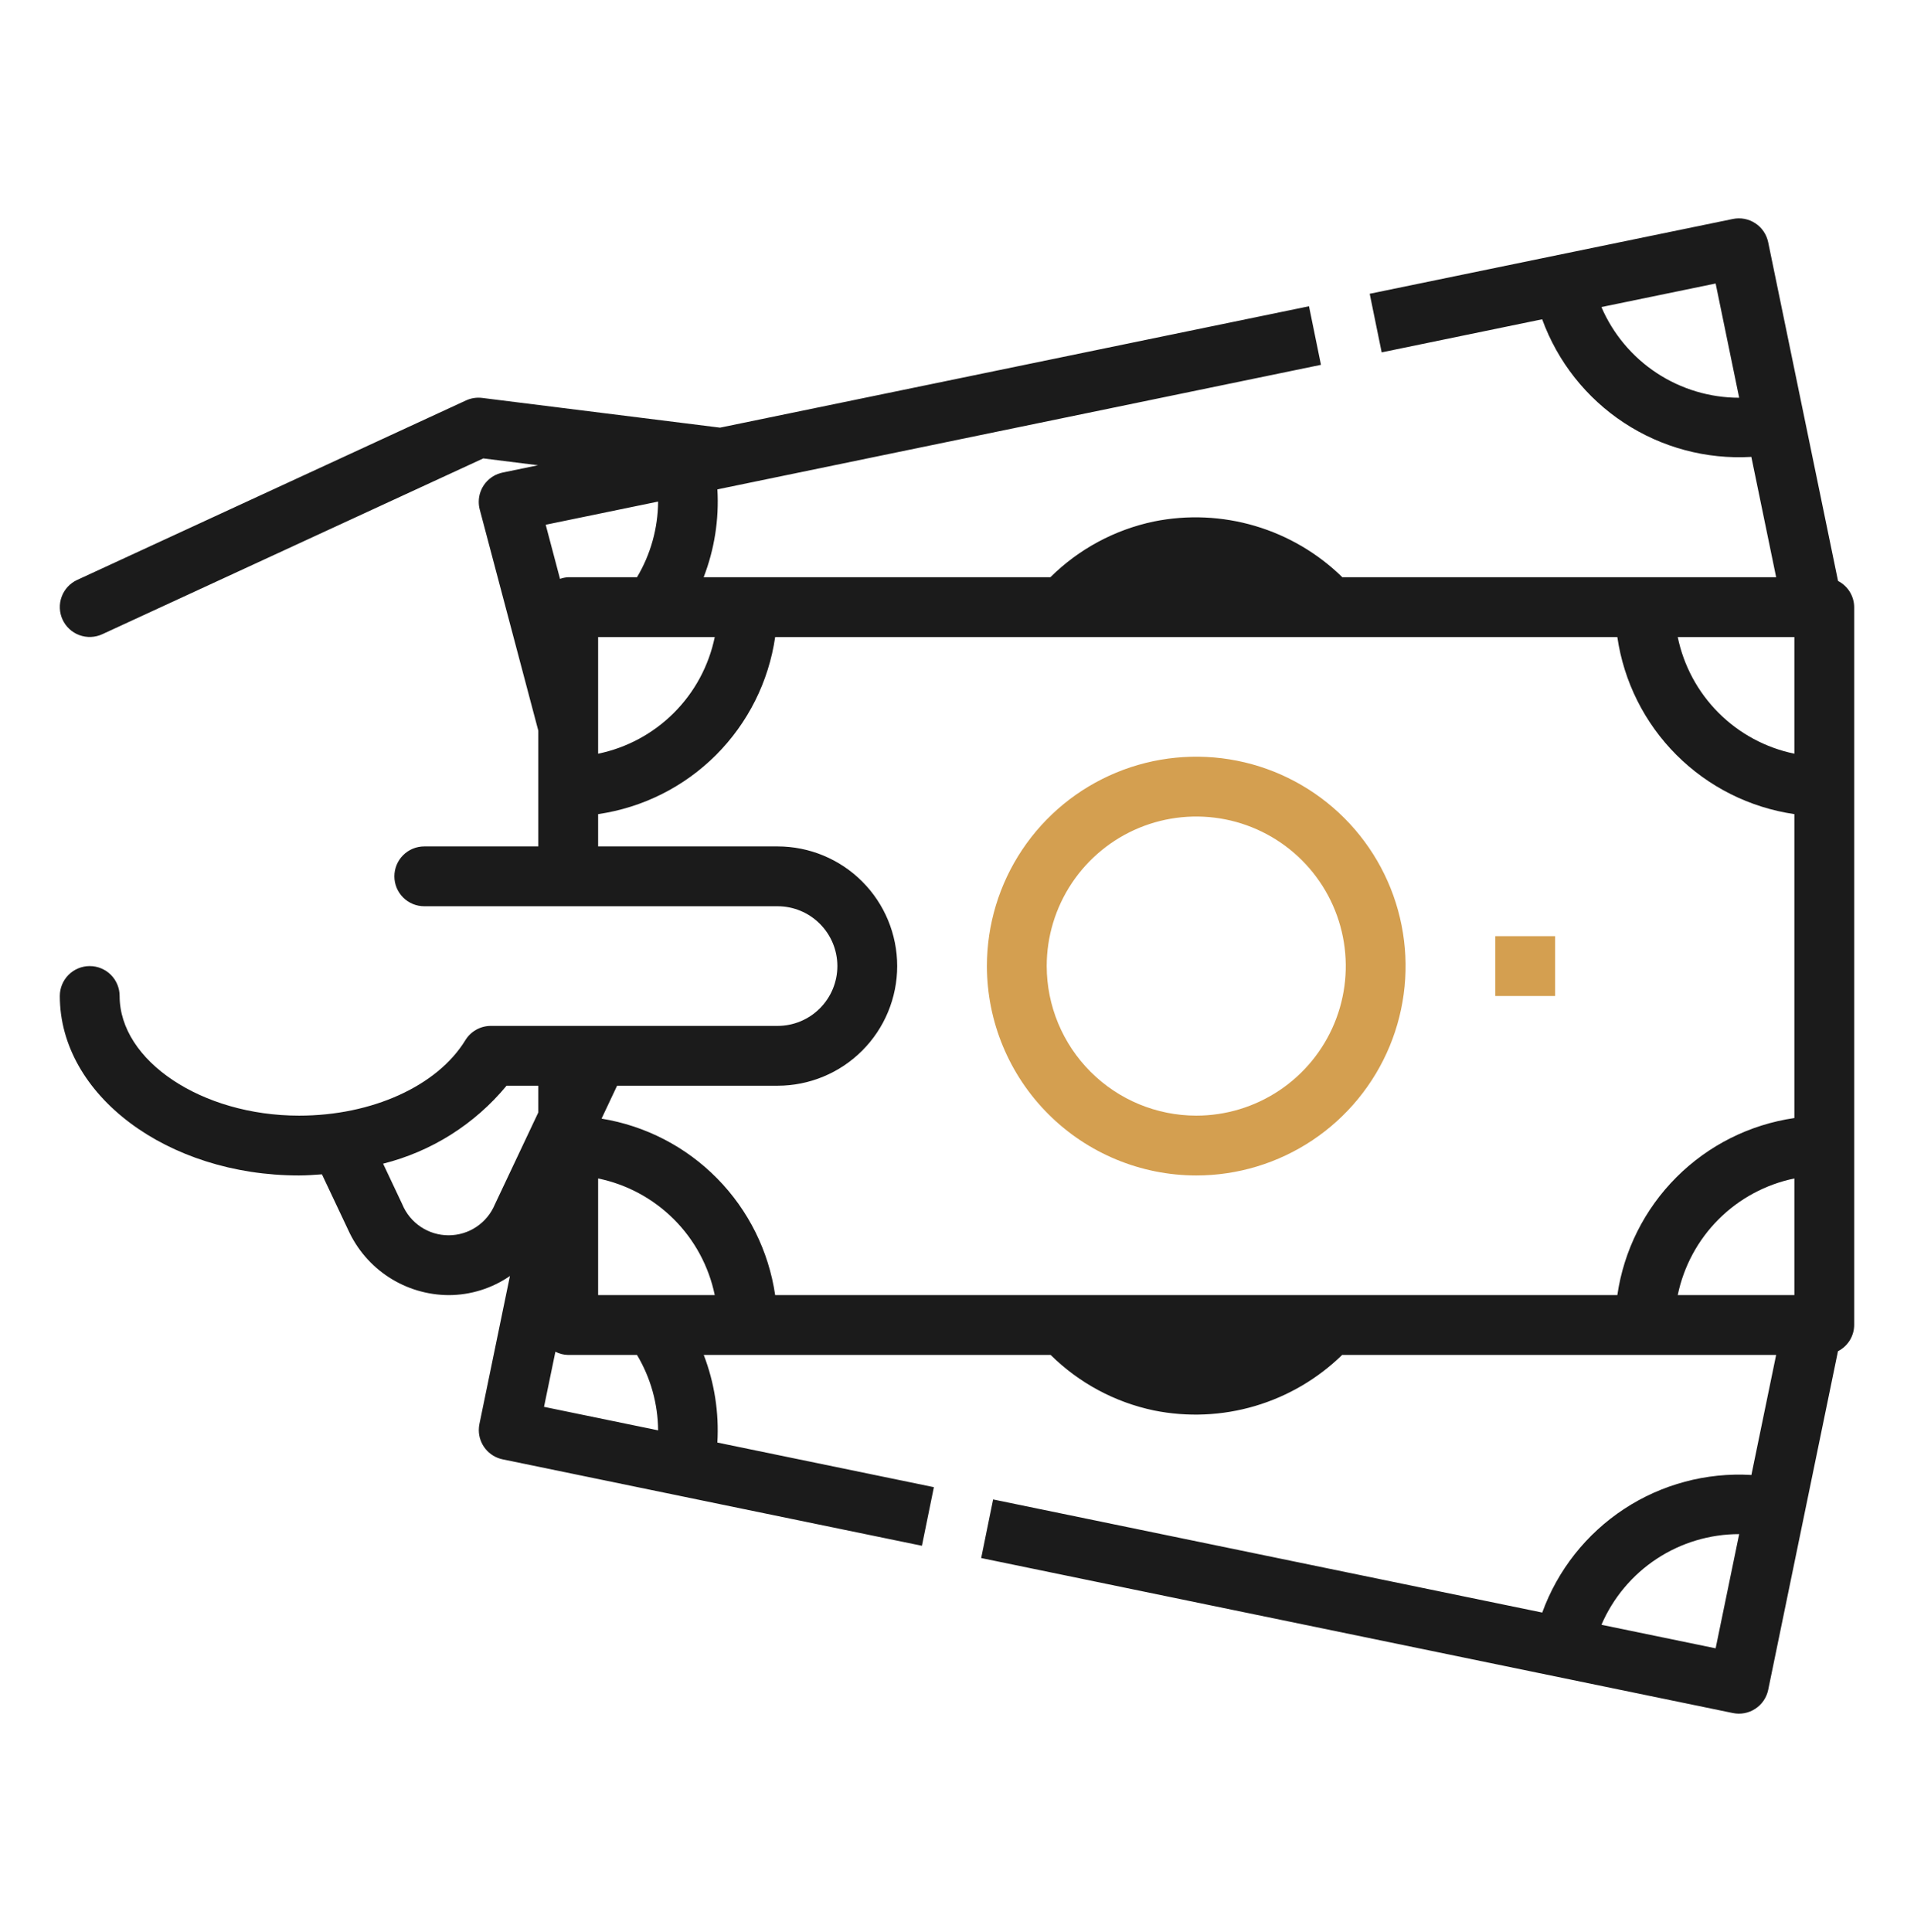 <svg width="108" height="109" viewBox="0 0 108 109" fill="none" xmlns="http://www.w3.org/2000/svg">
<path d="M67.5 66.314C69.836 66.314 72.12 65.621 74.063 64.323C76.005 63.025 77.519 61.18 78.413 59.022C79.307 56.864 79.541 54.488 79.085 52.197C78.63 49.906 77.505 47.801 75.853 46.149C74.201 44.497 72.096 43.372 69.805 42.916C67.513 42.46 65.138 42.694 62.98 43.588C60.821 44.482 58.976 45.996 57.678 47.939C56.38 49.881 55.688 52.165 55.688 54.502C55.691 57.633 56.937 60.636 59.151 62.85C61.366 65.065 64.368 66.31 67.5 66.314ZM59.062 54.502C59.062 52.833 59.557 51.201 60.484 49.814C61.412 48.426 62.729 47.345 64.271 46.706C65.813 46.068 67.509 45.901 69.146 46.226C70.783 46.552 72.286 47.355 73.466 48.535C74.646 49.715 75.45 51.219 75.775 52.855C76.101 54.492 75.934 56.189 75.295 57.73C74.657 59.272 73.575 60.59 72.188 61.517C70.8 62.444 69.169 62.939 67.5 62.939C65.263 62.936 63.118 62.047 61.537 60.465C59.955 58.883 59.065 56.738 59.062 54.502Z" fill="#D49F50"/>
<path d="M87.75 56.189L87.75 52.814L84.375 52.814L84.375 56.189L87.75 56.189Z" fill="#D49F50"/>
<path d="M77.287 16.573L77.963 19.879L87.019 18.012C87.889 20.404 89.507 22.452 91.634 23.85C93.76 25.249 96.281 25.924 98.822 25.775L100.222 32.564L75.743 32.564C74.362 31.212 72.671 30.219 70.818 29.671C68.965 29.123 67.006 29.037 65.112 29.42C62.902 29.883 60.873 30.974 59.27 32.564L39.705 32.564C40.315 30.986 40.579 29.296 40.48 27.608L74.537 20.582L73.862 17.277L40.63 24.126L27.209 22.449C26.897 22.41 26.579 22.459 26.293 22.591L4.355 32.716C3.949 32.903 3.634 33.244 3.479 33.664C3.324 34.084 3.343 34.549 3.53 34.955C3.718 35.361 4.059 35.677 4.479 35.831C4.899 35.986 5.363 35.968 5.77 35.78L27.27 25.861L30.358 26.247L28.363 26.659C27.983 26.737 27.64 26.944 27.394 27.245C27.148 27.546 27.014 27.922 27.014 28.311C27.014 28.457 27.032 28.602 27.069 28.743L30.375 41.221L30.375 47.751L23.941 47.751C23.493 47.751 23.064 47.929 22.747 48.245C22.431 48.562 22.253 48.991 22.253 49.439C22.253 49.886 22.431 50.316 22.747 50.632C23.064 50.949 23.493 51.126 23.941 51.126L43.875 51.126C44.77 51.126 45.629 51.482 46.261 52.115C46.894 52.748 47.25 53.606 47.25 54.501C47.25 55.396 46.894 56.255 46.261 56.888C45.629 57.521 44.77 57.876 43.875 57.876L27.699 57.876C27.409 57.876 27.125 57.95 26.873 58.091C26.62 58.233 26.409 58.436 26.258 58.683C24.676 61.268 20.992 62.939 16.875 62.939C11.387 62.939 6.75 59.847 6.75 56.189C6.75 55.741 6.572 55.312 6.256 54.995C5.939 54.679 5.51 54.501 5.062 54.501C4.615 54.501 4.186 54.679 3.869 54.995C3.553 55.312 3.375 55.741 3.375 56.189C3.375 61.773 9.431 66.314 16.875 66.314C17.31 66.314 17.737 66.28 18.166 66.25L19.649 69.39C20.143 70.48 20.939 71.406 21.943 72.057C22.947 72.708 24.116 73.057 25.312 73.064C26.549 73.063 27.756 72.687 28.774 71.985L27.051 80.339C27.029 80.45 27.017 80.563 27.017 80.676C27.017 81.065 27.151 81.442 27.397 81.743C27.643 82.045 27.986 82.252 28.367 82.33L52.021 87.205L52.696 83.899L40.478 81.381C40.577 79.698 40.315 78.013 39.71 76.439L59.285 76.439C60.886 78.022 62.911 79.11 65.116 79.571C67.006 79.952 68.962 79.867 70.812 79.321C72.662 78.775 74.351 77.785 75.732 76.439L100.221 76.439L98.825 83.211C96.284 83.06 93.762 83.735 91.636 85.133C89.509 86.532 87.891 88.58 87.023 90.973L56.038 84.591L55.364 87.897L97.779 96.641C98.216 96.732 98.671 96.646 99.044 96.401C99.418 96.157 99.679 95.775 99.772 95.339L103.71 76.228C103.984 76.089 104.213 75.878 104.375 75.618C104.536 75.357 104.623 75.058 104.625 74.751L104.625 34.251C104.623 33.946 104.536 33.646 104.376 33.386C104.215 33.126 103.986 32.915 103.714 32.776L99.772 13.664C99.681 13.226 99.42 12.841 99.047 12.596C98.673 12.35 98.217 12.262 97.779 12.353L77.287 16.573ZM33.75 35.939L40.331 35.939C39.997 37.559 39.196 39.045 38.026 40.215C36.857 41.385 35.37 42.186 33.75 42.52L33.75 35.939ZM37.135 28.296C37.125 29.799 36.714 31.273 35.944 32.564L32.062 32.564C31.905 32.572 31.749 32.603 31.6 32.657L30.792 29.604L37.135 28.296ZM50.625 54.501C50.625 52.711 49.914 50.994 48.648 49.728C47.382 48.462 45.665 47.751 43.875 47.751L33.75 47.751L33.75 45.929C36.269 45.562 38.603 44.392 40.403 42.592C42.203 40.792 43.374 38.458 43.74 35.939L91.26 35.939C91.626 38.458 92.797 40.792 94.597 42.592C96.397 44.392 98.731 45.562 101.25 45.929L101.25 63.074C98.731 63.44 96.397 64.611 94.597 66.411C92.797 68.211 91.626 70.544 91.26 73.064L43.74 73.064C43.376 70.579 42.231 68.275 40.469 66.484C38.708 64.694 36.423 63.511 33.944 63.108L34.82 61.251L43.875 61.251C45.665 61.251 47.382 60.54 48.648 59.274C49.914 58.008 50.625 56.291 50.625 54.501ZM33.75 66.483C35.37 66.816 36.857 67.618 38.026 68.787C39.196 69.957 39.997 71.444 40.331 73.064L33.75 73.064L33.75 66.483ZM22.702 67.947L21.617 65.649C24.348 64.963 26.789 63.422 28.583 61.251L30.375 61.251L30.375 62.758L27.923 67.949C27.708 68.464 27.346 68.904 26.881 69.214C26.417 69.524 25.871 69.689 25.312 69.689C24.754 69.689 24.208 69.524 23.744 69.214C23.279 68.904 22.917 68.464 22.702 67.949L22.702 67.947ZM37.135 80.693L30.697 79.367L31.339 76.258C31.563 76.373 31.811 76.435 32.062 76.439L35.944 76.439C36.712 77.726 37.124 79.194 37.135 80.693ZM90.364 91.662C91.018 90.143 92.102 88.849 93.483 87.94C94.864 87.031 96.481 86.547 98.135 86.547L96.807 92.99L90.364 91.662ZM94.669 73.064C95.003 71.444 95.804 69.957 96.974 68.787C98.143 67.618 99.63 66.817 101.25 66.483L101.25 73.064L94.669 73.064ZM101.25 42.52C99.63 42.186 98.143 41.385 96.974 40.215C95.804 39.045 95.003 37.559 94.669 35.939L101.25 35.939L101.25 42.52ZM98.135 22.439C96.481 22.438 94.864 21.954 93.482 21.044C92.101 20.135 91.016 18.841 90.362 17.322L96.807 15.994L98.135 22.439Z" fill="#1B1B1B"/>
</svg>
